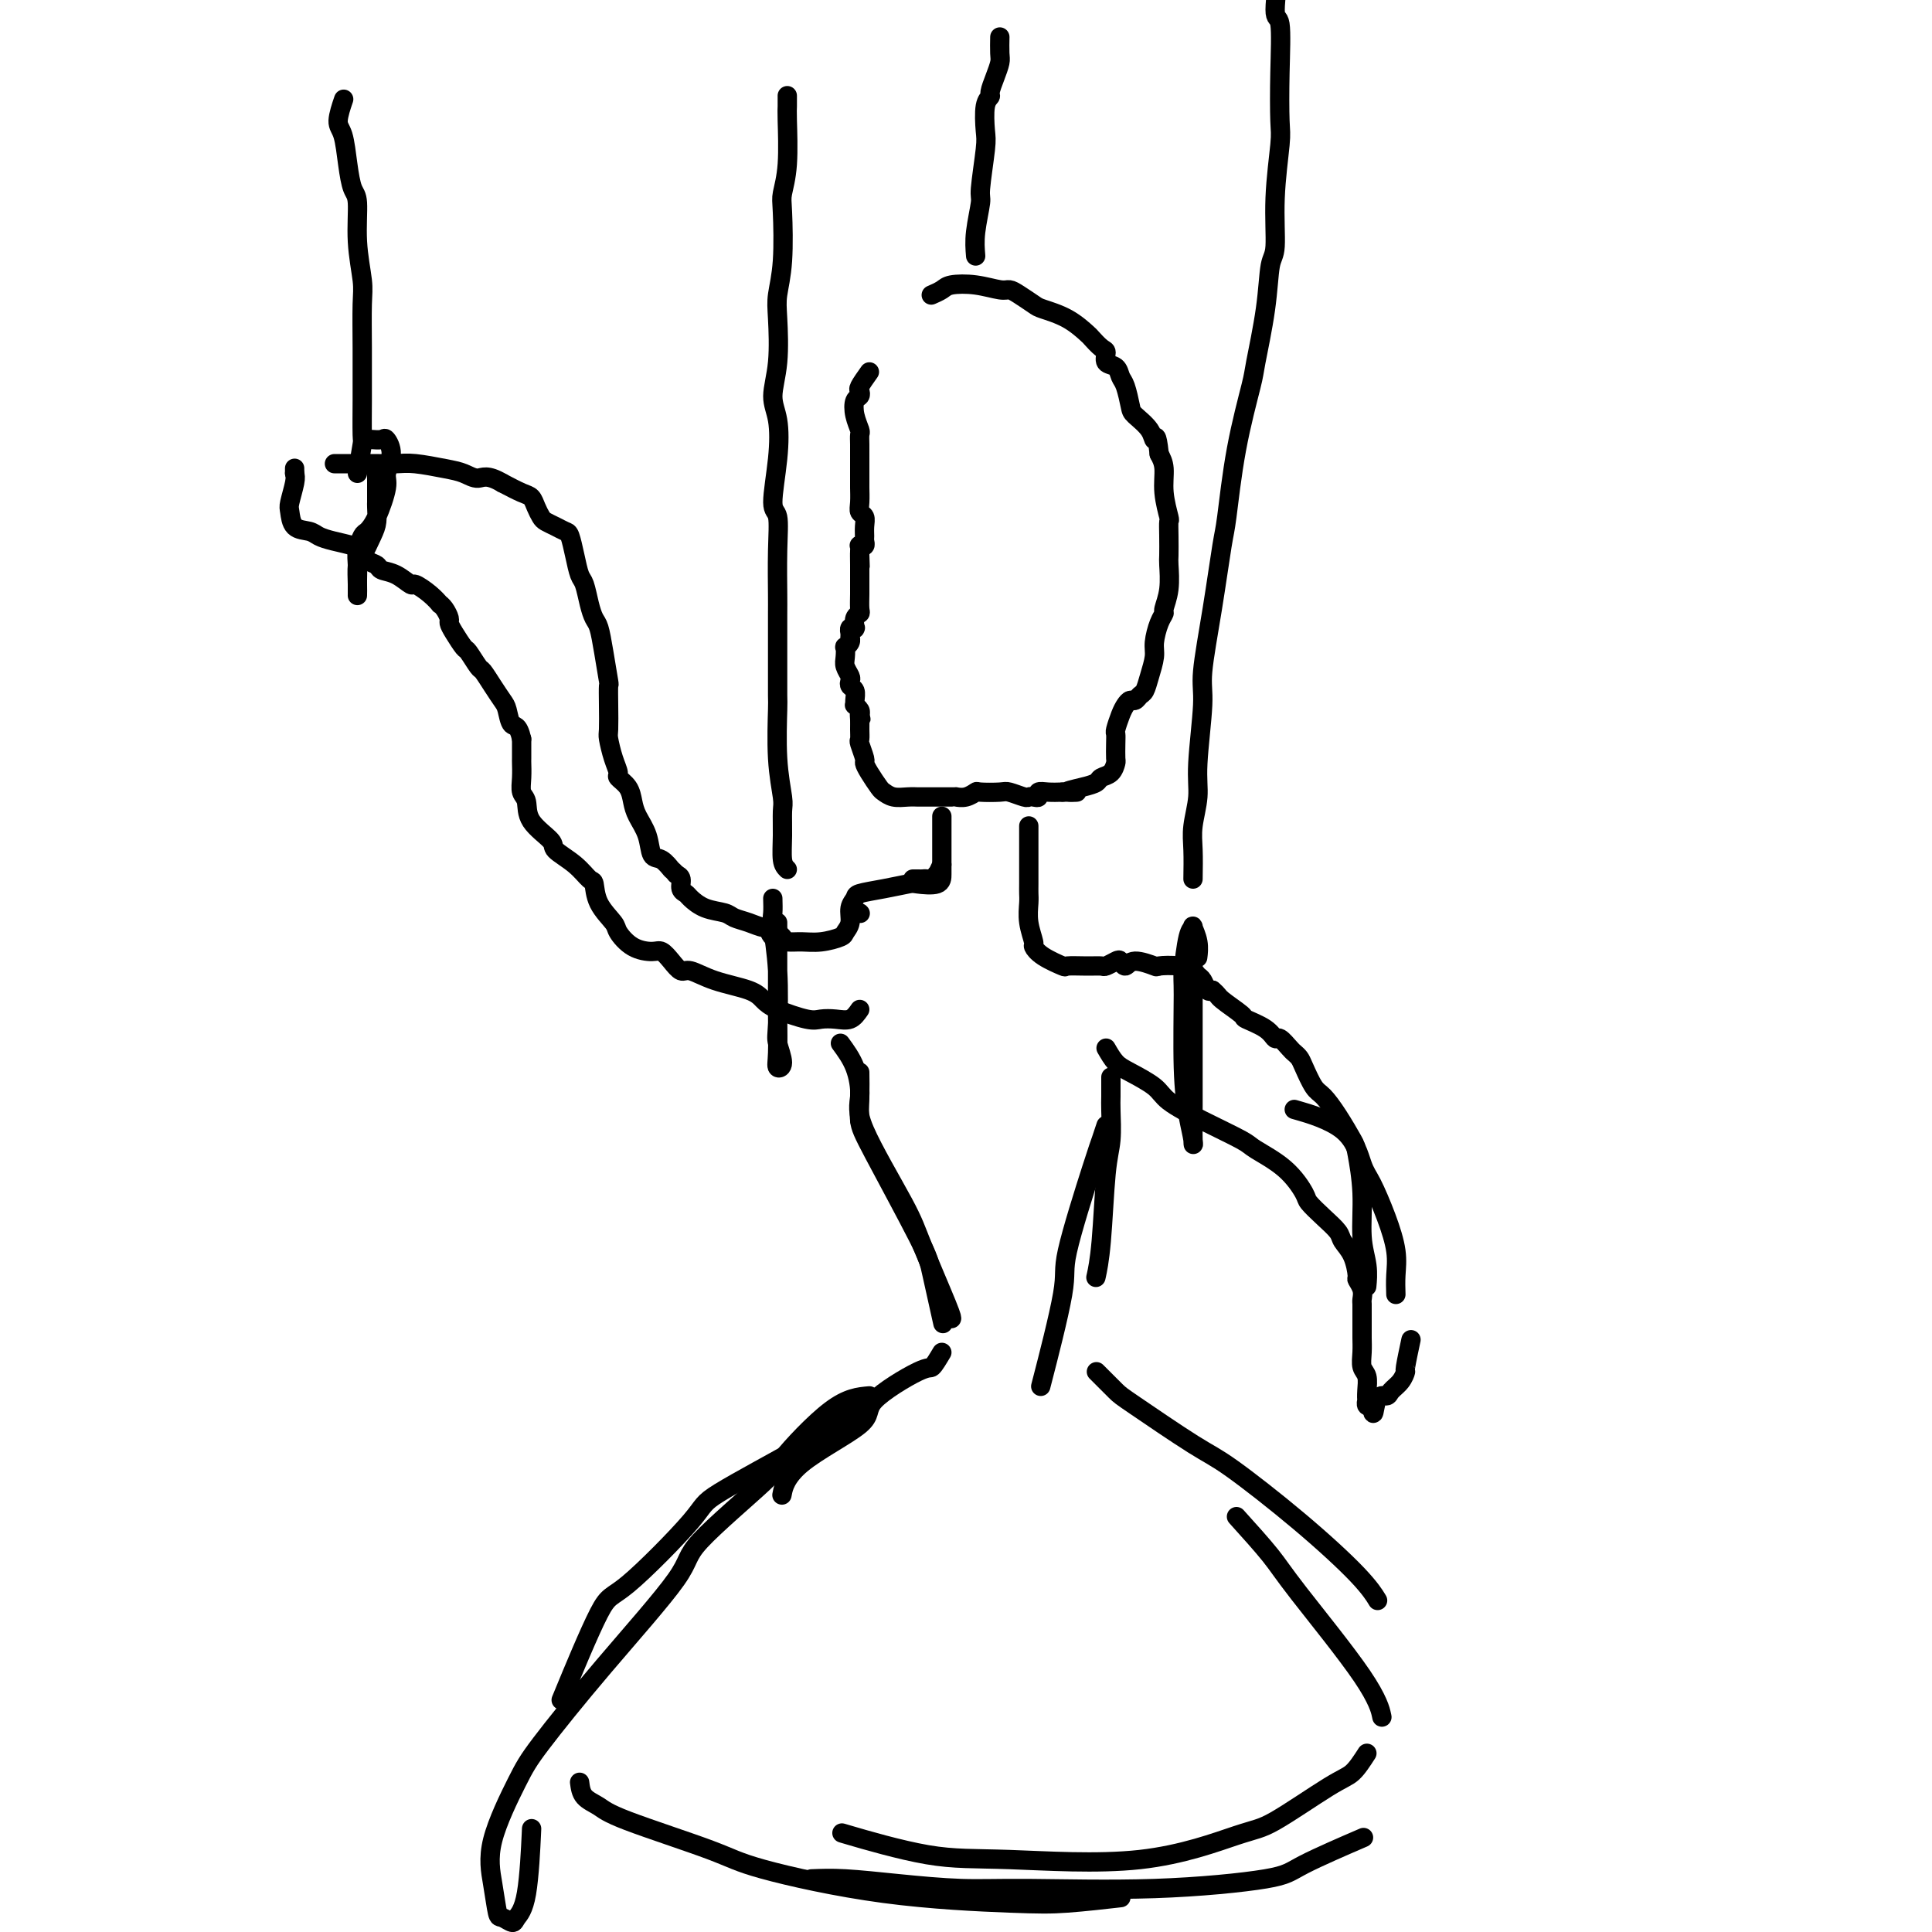 <svg viewBox='0 0 400 400' version='1.1' xmlns='http://www.w3.org/2000/svg' xmlns:xlink='http://www.w3.org/1999/xlink'><g fill='none' stroke='#000000' stroke-width='4' stroke-linecap='round' stroke-linejoin='round'><path d='M180,77c-0.838,1.182 -1.676,2.364 -2,3c-0.324,0.636 -0.136,0.727 0,1c0.136,0.273 0.218,0.727 0,1c-0.218,0.273 -0.738,0.366 -1,1c-0.262,0.634 -0.266,1.808 0,3c0.266,1.192 0.803,2.400 1,3c0.197,0.600 0.053,0.590 0,1c-0.053,0.410 -0.014,1.238 0,2c0.014,0.762 0.004,1.457 0,2c-0.004,0.543 -0.001,0.934 0,1c0.001,0.066 0.000,-0.193 0,0c-0.000,0.193 -0.000,0.838 0,1c0.000,0.162 0.000,-0.160 0,0c-0.000,0.160 -0.000,0.800 0,1c0.000,0.200 0.000,-0.042 0,0c-0.000,0.042 -0.001,0.368 0,1c0.001,0.632 0.004,1.569 0,2c-0.004,0.431 -0.015,0.356 0,1c0.015,0.644 0.057,2.008 0,3c-0.057,0.992 -0.212,1.614 0,2c0.212,0.386 0.790,0.538 1,1c0.210,0.462 0.053,1.234 0,2c-0.053,0.766 -0.000,1.525 0,2c0.000,0.475 -0.053,0.666 0,1c0.053,0.334 0.210,0.810 0,1c-0.210,0.190 -0.788,0.092 -1,0c-0.212,-0.092 -0.057,-0.179 0,0c0.057,0.179 0.016,0.622 0,1c-0.016,0.378 -0.008,0.689 0,1'/><path d='M178,115c0.155,4.875 0.042,1.062 0,0c-0.042,-1.062 -0.011,0.626 0,2c0.011,1.374 0.004,2.434 0,3c-0.004,0.566 -0.005,0.637 0,1c0.005,0.363 0.015,1.019 0,2c-0.015,0.981 -0.057,2.287 0,3c0.057,0.713 0.212,0.832 0,1c-0.212,0.168 -0.793,0.384 -1,1c-0.207,0.616 -0.041,1.633 0,2c0.041,0.367 -0.041,0.083 0,0c0.041,-0.083 0.207,0.034 0,0c-0.207,-0.034 -0.788,-0.220 -1,0c-0.212,0.220 -0.056,0.846 0,1c0.056,0.154 0.011,-0.165 0,0c-0.011,0.165 0.011,0.813 0,1c-0.011,0.187 -0.055,-0.087 0,0c0.055,0.087 0.210,0.537 0,1c-0.210,0.463 -0.785,0.940 -1,1c-0.215,0.060 -0.072,-0.296 0,0c0.072,0.296 0.071,1.245 0,2c-0.071,0.755 -0.211,1.314 0,2c0.211,0.686 0.775,1.497 1,2c0.225,0.503 0.113,0.699 0,1c-0.113,0.301 -0.227,0.707 0,1c0.227,0.293 0.797,0.474 1,1c0.203,0.526 0.041,1.398 0,2c-0.041,0.602 0.041,0.935 0,1c-0.041,0.065 -0.203,-0.136 0,0c0.203,0.136 0.772,0.610 1,1c0.228,0.390 0.114,0.695 0,1'/><path d='M178,148c0.464,1.820 0.123,0.369 0,0c-0.123,-0.369 -0.029,0.342 0,1c0.029,0.658 -0.007,1.261 0,2c0.007,0.739 0.056,1.614 0,2c-0.056,0.386 -0.218,0.282 0,1c0.218,0.718 0.817,2.258 1,3c0.183,0.742 -0.051,0.686 0,1c0.051,0.314 0.387,0.998 1,2c0.613,1.002 1.502,2.321 2,3c0.498,0.679 0.603,0.718 1,1c0.397,0.282 1.084,0.808 2,1c0.916,0.192 2.062,0.052 3,0c0.938,-0.052 1.669,-0.014 2,0c0.331,0.014 0.261,0.004 1,0c0.739,-0.004 2.288,-0.001 3,0c0.712,0.001 0.589,0.001 1,0c0.411,-0.001 1.358,-0.004 2,0c0.642,0.004 0.981,0.015 1,0c0.019,-0.015 -0.282,-0.056 0,0c0.282,0.056 1.148,0.210 2,0c0.852,-0.210 1.689,-0.785 2,-1c0.311,-0.215 0.097,-0.072 1,0c0.903,0.072 2.924,0.072 4,0c1.076,-0.072 1.207,-0.214 2,0c0.793,0.214 2.250,0.786 3,1c0.750,0.214 0.795,0.071 1,0c0.205,-0.071 0.572,-0.072 1,0c0.428,0.072 0.919,0.215 1,0c0.081,-0.215 -0.247,-0.789 0,-1c0.247,-0.211 1.071,-0.060 2,0c0.929,0.060 1.965,0.030 3,0'/><path d='M220,164c5.505,-0.106 1.769,0.127 1,0c-0.769,-0.127 1.430,-0.616 3,-1c1.570,-0.384 2.512,-0.665 3,-1c0.488,-0.335 0.523,-0.726 1,-1c0.477,-0.274 1.396,-0.431 2,-1c0.604,-0.569 0.893,-1.551 1,-2c0.107,-0.449 0.032,-0.364 0,-1c-0.032,-0.636 -0.020,-1.991 0,-3c0.020,-1.009 0.047,-1.672 0,-2c-0.047,-0.328 -0.167,-0.322 0,-1c0.167,-0.678 0.622,-2.041 1,-3c0.378,-0.959 0.679,-1.512 1,-2c0.321,-0.488 0.663,-0.909 1,-1c0.337,-0.091 0.669,0.148 1,0c0.331,-0.148 0.662,-0.685 1,-1c0.338,-0.315 0.682,-0.409 1,-1c0.318,-0.591 0.611,-1.678 1,-3c0.389,-1.322 0.874,-2.877 1,-4c0.126,-1.123 -0.106,-1.814 0,-3c0.106,-1.186 0.550,-2.868 1,-4c0.450,-1.132 0.905,-1.715 1,-2c0.095,-0.285 -0.171,-0.270 0,-1c0.171,-0.730 0.777,-2.203 1,-4c0.223,-1.797 0.061,-3.917 0,-5c-0.061,-1.083 -0.020,-1.128 0,-2c0.020,-0.872 0.020,-2.572 0,-4c-0.020,-1.428 -0.061,-2.584 0,-3c0.061,-0.416 0.222,-0.091 0,-1c-0.222,-0.909 -0.829,-3.052 -1,-5c-0.171,-1.948 0.094,-3.699 0,-5c-0.094,-1.301 -0.547,-2.150 -1,-3'/><path d='M240,94c-0.521,-4.934 -0.822,-3.269 -1,-3c-0.178,0.269 -0.233,-0.858 -1,-2c-0.767,-1.142 -2.246,-2.299 -3,-3c-0.754,-0.701 -0.784,-0.946 -1,-2c-0.216,-1.054 -0.618,-2.916 -1,-4c-0.382,-1.084 -0.745,-1.388 -1,-2c-0.255,-0.612 -0.401,-1.530 -1,-2c-0.599,-0.470 -1.650,-0.491 -2,-1c-0.350,-0.509 0.001,-1.505 0,-2c-0.001,-0.495 -0.354,-0.490 -1,-1c-0.646,-0.510 -1.586,-1.536 -2,-2c-0.414,-0.464 -0.303,-0.365 -1,-1c-0.697,-0.635 -2.204,-2.002 -4,-3c-1.796,-0.998 -3.883,-1.625 -5,-2c-1.117,-0.375 -1.266,-0.496 -2,-1c-0.734,-0.504 -2.053,-1.390 -3,-2c-0.947,-0.610 -1.524,-0.945 -2,-1c-0.476,-0.055 -0.853,0.171 -2,0c-1.147,-0.171 -3.064,-0.739 -5,-1c-1.936,-0.261 -3.890,-0.214 -5,0c-1.110,0.214 -1.376,0.596 -2,1c-0.624,0.404 -1.607,0.830 -2,1c-0.393,0.170 -0.197,0.085 0,0'/><path d='M195,179c-0.408,0.876 -0.816,1.751 -1,2c-0.184,0.249 -0.143,-0.130 0,0c0.143,0.130 0.388,0.767 0,1c-0.388,0.233 -1.411,0.063 -2,0c-0.589,-0.063 -0.746,-0.017 -1,0c-0.254,0.017 -0.607,0.005 -1,0c-0.393,-0.005 -0.827,-0.001 -1,0c-0.173,0.001 -0.087,0.001 0,0'/><path d='M178,189c0.000,0.000 0.100,0.100 0.1,0.1'/><path d='M162,194c-0.845,-0.878 -1.691,-1.756 -2,-2c-0.309,-0.244 -0.083,0.144 0,0c0.083,-0.144 0.022,-0.822 0,-1c-0.022,-0.178 -0.006,0.144 0,0c0.006,-0.144 0.002,-0.756 0,-1c-0.002,-0.244 -0.001,-0.122 0,0'/><path d='M195,169c-0.000,0.667 -0.000,1.333 0,2c0.000,0.667 0.000,1.333 0,2c-0.000,0.667 -0.000,1.335 0,2c0.000,0.665 0.000,1.327 0,2c-0.000,0.673 -0.000,1.356 0,2c0.000,0.644 0.000,1.247 0,2c-0.000,0.753 -0.000,1.655 -1,2c-1.000,0.345 -2.999,0.133 -4,0c-1.001,-0.133 -1.004,-0.188 -2,0c-0.996,0.188 -2.984,0.620 -5,1c-2.016,0.380 -4.061,0.707 -5,1c-0.939,0.293 -0.774,0.550 -1,1c-0.226,0.450 -0.843,1.091 -1,2c-0.157,0.909 0.145,2.086 0,3c-0.145,0.914 -0.737,1.566 -1,2c-0.263,0.434 -0.196,0.651 -1,1c-0.804,0.349 -2.478,0.832 -4,1c-1.522,0.168 -2.893,0.021 -4,0c-1.107,-0.021 -1.951,0.082 -3,0c-1.049,-0.082 -2.301,-0.351 -3,-1c-0.699,-0.649 -0.843,-1.680 -1,-2c-0.157,-0.320 -0.327,0.070 -1,0c-0.673,-0.070 -1.847,-0.600 -3,-1c-1.153,-0.400 -2.283,-0.671 -3,-1c-0.717,-0.329 -1.019,-0.717 -2,-1c-0.981,-0.283 -2.640,-0.461 -4,-1c-1.360,-0.539 -2.420,-1.440 -3,-2c-0.580,-0.560 -0.681,-0.779 -1,-1c-0.319,-0.221 -0.855,-0.444 -1,-1c-0.145,-0.556 0.101,-1.445 0,-2c-0.101,-0.555 -0.551,-0.778 -1,-1'/><path d='M140,181c-1.064,-1.191 -0.722,-0.668 -1,-1c-0.278,-0.332 -1.174,-1.520 -2,-2c-0.826,-0.480 -1.582,-0.254 -2,-1c-0.418,-0.746 -0.498,-2.466 -1,-4c-0.502,-1.534 -1.426,-2.882 -2,-4c-0.574,-1.118 -0.798,-2.006 -1,-3c-0.202,-0.994 -0.384,-2.095 -1,-3c-0.616,-0.905 -1.668,-1.615 -2,-2c-0.332,-0.385 0.055,-0.443 0,-1c-0.055,-0.557 -0.551,-1.611 -1,-3c-0.449,-1.389 -0.852,-3.114 -1,-4c-0.148,-0.886 -0.043,-0.935 0,-2c0.043,-1.065 0.023,-3.146 0,-5c-0.023,-1.854 -0.047,-3.479 0,-4c0.047,-0.521 0.167,0.063 0,-1c-0.167,-1.063 -0.622,-3.773 -1,-6c-0.378,-2.227 -0.679,-3.971 -1,-5c-0.321,-1.029 -0.663,-1.345 -1,-2c-0.337,-0.655 -0.668,-1.650 -1,-3c-0.332,-1.350 -0.666,-3.054 -1,-4c-0.334,-0.946 -0.670,-1.132 -1,-2c-0.330,-0.868 -0.656,-2.418 -1,-4c-0.344,-1.582 -0.708,-3.197 -1,-4c-0.292,-0.803 -0.512,-0.795 -1,-1c-0.488,-0.205 -1.244,-0.622 -2,-1c-0.756,-0.378 -1.514,-0.716 -2,-1c-0.486,-0.284 -0.702,-0.512 -1,-1c-0.298,-0.488 -0.678,-1.234 -1,-2c-0.322,-0.766 -0.587,-1.552 -1,-2c-0.413,-0.448 -0.975,-0.556 -2,-1c-1.025,-0.444 -2.512,-1.222 -4,-2'/><path d='M104,100c-3.159,-1.879 -4.056,-1.078 -5,-1c-0.944,0.078 -1.935,-0.568 -3,-1c-1.065,-0.432 -2.202,-0.652 -4,-1c-1.798,-0.348 -4.255,-0.825 -6,-1c-1.745,-0.175 -2.777,-0.047 -4,0c-1.223,0.047 -2.637,0.013 -5,0c-2.363,-0.013 -5.675,-0.004 -7,0c-1.325,0.004 -0.662,0.002 0,0'/><path d='M213,171c-0.000,0.913 -0.000,1.825 0,2c0.000,0.175 0.000,-0.388 0,0c-0.000,0.388 -0.000,1.728 0,3c0.000,1.272 0.000,2.475 0,3c-0.000,0.525 -0.001,0.372 0,1c0.001,0.628 0.004,2.035 0,3c-0.004,0.965 -0.016,1.486 0,2c0.016,0.514 0.060,1.019 0,2c-0.060,0.981 -0.226,2.438 0,4c0.226,1.562 0.842,3.227 1,4c0.158,0.773 -0.142,0.652 0,1c0.142,0.348 0.724,1.165 2,2c1.276,0.835 3.244,1.689 4,2c0.756,0.311 0.300,0.080 1,0c0.700,-0.080 2.555,-0.009 4,0c1.445,0.009 2.481,-0.045 3,0c0.519,0.045 0.521,0.189 1,0c0.479,-0.189 1.436,-0.712 2,-1c0.564,-0.288 0.736,-0.340 1,0c0.264,0.340 0.619,1.071 1,1c0.381,-0.071 0.788,-0.944 2,-1c1.212,-0.056 3.228,0.706 4,1c0.772,0.294 0.301,0.119 1,0c0.699,-0.119 2.569,-0.182 4,0c1.431,0.182 2.425,0.610 3,1c0.575,0.390 0.731,0.744 1,1c0.269,0.256 0.649,0.415 1,1c0.351,0.585 0.672,1.596 1,2c0.328,0.404 0.664,0.202 1,0'/><path d='M251,205c1.294,1.054 1.030,1.191 2,2c0.970,0.809 3.176,2.292 4,3c0.824,0.708 0.266,0.641 1,1c0.734,0.359 2.760,1.143 4,2c1.240,0.857 1.694,1.788 2,2c0.306,0.212 0.462,-0.293 1,0c0.538,0.293 1.457,1.385 2,2c0.543,0.615 0.711,0.754 1,1c0.289,0.246 0.699,0.598 1,1c0.301,0.402 0.494,0.853 1,2c0.506,1.147 1.326,2.988 2,4c0.674,1.012 1.204,1.194 2,2c0.796,0.806 1.858,2.238 3,4c1.142,1.762 2.362,3.856 3,5c0.638,1.144 0.693,1.337 1,3c0.307,1.663 0.867,4.797 1,8c0.133,3.203 -0.160,6.477 0,9c0.160,2.523 0.774,4.295 1,6c0.226,1.705 0.065,3.344 0,4c-0.065,0.656 -0.032,0.328 0,0'/><path d='M178,209c-0.584,0.842 -1.167,1.684 -2,2c-0.833,0.316 -1.914,0.107 -3,0c-1.086,-0.107 -2.177,-0.112 -3,0c-0.823,0.112 -1.377,0.340 -3,0c-1.623,-0.340 -4.315,-1.248 -6,-2c-1.685,-0.752 -2.363,-1.349 -3,-2c-0.637,-0.651 -1.234,-1.357 -3,-2c-1.766,-0.643 -4.700,-1.224 -7,-2c-2.300,-0.776 -3.965,-1.749 -5,-2c-1.035,-0.251 -1.438,0.219 -2,0c-0.562,-0.219 -1.282,-1.126 -2,-2c-0.718,-0.874 -1.433,-1.713 -2,-2c-0.567,-0.287 -0.985,-0.021 -2,0c-1.015,0.021 -2.625,-0.201 -4,-1c-1.375,-0.799 -2.514,-2.173 -3,-3c-0.486,-0.827 -0.320,-1.106 -1,-2c-0.680,-0.894 -2.208,-2.404 -3,-4c-0.792,-1.596 -0.849,-3.280 -1,-4c-0.151,-0.720 -0.394,-0.478 -1,-1c-0.606,-0.522 -1.573,-1.810 -3,-3c-1.427,-1.190 -3.314,-2.282 -4,-3c-0.686,-0.718 -0.170,-1.062 -1,-2c-0.830,-0.938 -3.007,-2.469 -4,-4c-0.993,-1.531 -0.802,-3.062 -1,-4c-0.198,-0.938 -0.785,-1.282 -1,-2c-0.215,-0.718 -0.058,-1.811 0,-3c0.058,-1.189 0.016,-2.474 0,-3c-0.016,-0.526 -0.004,-0.293 0,-1c0.004,-0.707 0.002,-2.353 0,-4'/><path d='M108,153c-0.711,-3.150 -1.490,-2.526 -2,-3c-0.510,-0.474 -0.751,-2.047 -1,-3c-0.249,-0.953 -0.504,-1.286 -1,-2c-0.496,-0.714 -1.231,-1.811 -2,-3c-0.769,-1.189 -1.572,-2.472 -2,-3c-0.428,-0.528 -0.483,-0.302 -1,-1c-0.517,-0.698 -1.497,-2.318 -2,-3c-0.503,-0.682 -0.530,-0.424 -1,-1c-0.470,-0.576 -1.384,-1.987 -2,-3c-0.616,-1.013 -0.934,-1.629 -1,-2c-0.066,-0.371 0.121,-0.497 0,-1c-0.121,-0.503 -0.551,-1.383 -1,-2c-0.449,-0.617 -0.917,-0.973 -1,-1c-0.083,-0.027 0.218,0.273 0,0c-0.218,-0.273 -0.955,-1.120 -2,-2c-1.045,-0.880 -2.398,-1.794 -3,-2c-0.602,-0.206 -0.454,0.297 -1,0c-0.546,-0.297 -1.786,-1.393 -3,-2c-1.214,-0.607 -2.403,-0.726 -3,-1c-0.597,-0.274 -0.603,-0.703 -1,-1c-0.397,-0.297 -1.184,-0.461 -2,-1c-0.816,-0.539 -1.659,-1.454 -2,-2c-0.341,-0.546 -0.179,-0.722 -1,-1c-0.821,-0.278 -2.626,-0.659 -4,-1c-1.374,-0.341 -2.317,-0.641 -3,-1c-0.683,-0.359 -1.108,-0.775 -2,-1c-0.892,-0.225 -2.253,-0.259 -3,-1c-0.747,-0.741 -0.881,-2.188 -1,-3c-0.119,-0.812 -0.224,-0.988 0,-2c0.224,-1.012 0.778,-2.861 1,-4c0.222,-1.139 0.111,-1.570 0,-2'/><path d='M61,98c0.000,-1.833 0.000,-0.917 0,0'/><path d='M229,217c0.644,1.115 1.287,2.229 2,3c0.713,0.771 1.494,1.197 3,2c1.506,0.803 3.737,1.981 5,3c1.263,1.019 1.558,1.877 3,3c1.442,1.123 4.029,2.511 7,4c2.971,1.489 6.324,3.080 8,4c1.676,0.920 1.673,1.169 3,2c1.327,0.831 3.984,2.243 6,4c2.016,1.757 3.390,3.860 4,5c0.610,1.140 0.457,1.318 1,2c0.543,0.682 1.782,1.868 3,3c1.218,1.132 2.417,2.211 3,3c0.583,0.789 0.552,1.289 1,2c0.448,0.711 1.374,1.633 2,3c0.626,1.367 0.952,3.178 1,4c0.048,0.822 -0.183,0.656 0,1c0.183,0.344 0.781,1.198 1,2c0.219,0.802 0.059,1.551 0,2c-0.059,0.449 -0.015,0.598 0,1c0.015,0.402 0.003,1.056 0,2c-0.003,0.944 0.003,2.177 0,3c-0.003,0.823 -0.015,1.235 0,2c0.015,0.765 0.056,1.883 0,3c-0.056,1.117 -0.211,2.232 0,3c0.211,0.768 0.788,1.190 1,2c0.212,0.810 0.061,2.007 0,3c-0.061,0.993 -0.030,1.783 0,2c0.030,0.217 0.060,-0.138 0,0c-0.060,0.138 -0.208,0.768 0,1c0.208,0.232 0.774,0.066 1,0c0.226,-0.066 0.113,-0.033 0,0'/><path d='M284,291c0.423,3.537 0.482,0.380 1,-1c0.518,-1.380 1.497,-0.981 2,-1c0.503,-0.019 0.531,-0.454 1,-1c0.469,-0.546 1.380,-1.201 2,-2c0.620,-0.799 0.950,-1.740 1,-2c0.050,-0.260 -0.179,0.161 0,-1c0.179,-1.161 0.765,-3.903 1,-5c0.235,-1.097 0.117,-0.548 0,0'/><path d='M289,268c-0.040,-1.285 -0.079,-2.570 0,-4c0.079,-1.430 0.278,-3.004 0,-5c-0.278,-1.996 -1.032,-4.413 -2,-7c-0.968,-2.587 -2.149,-5.345 -3,-7c-0.851,-1.655 -1.372,-2.206 -2,-4c-0.628,-1.794 -1.361,-4.829 -4,-7c-2.639,-2.171 -7.182,-3.477 -9,-4c-1.818,-0.523 -0.909,-0.261 0,0'/><path d='M202,53c-0.121,-1.466 -0.242,-2.932 0,-5c0.242,-2.068 0.849,-4.739 1,-6c0.151,-1.261 -0.152,-1.112 0,-3c0.152,-1.888 0.758,-5.814 1,-8c0.242,-2.186 0.120,-2.633 0,-4c-0.120,-1.367 -0.239,-3.655 0,-5c0.239,-1.345 0.834,-1.748 1,-2c0.166,-0.252 -0.099,-0.352 0,-1c0.099,-0.648 0.563,-1.845 1,-3c0.437,-1.155 0.849,-2.268 1,-3c0.151,-0.732 0.041,-1.082 0,-2c-0.041,-0.918 -0.012,-2.405 0,-3c0.012,-0.595 0.006,-0.297 0,0'/><path d='M78,98c-0.001,1.474 -0.002,2.949 0,4c0.002,1.051 0.008,1.679 0,2c-0.008,0.321 -0.030,0.335 0,1c0.030,0.665 0.113,1.981 0,3c-0.113,1.019 -0.423,1.740 -1,3c-0.577,1.260 -1.423,3.057 -2,4c-0.577,0.943 -0.887,1.030 -1,2c-0.113,0.970 -0.030,2.823 0,4c0.030,1.177 0.008,1.679 0,2c-0.008,0.321 -0.003,0.459 0,0c0.003,-0.459 0.004,-1.517 0,-2c-0.004,-0.483 -0.013,-0.391 0,-1c0.013,-0.609 0.047,-1.920 0,-3c-0.047,-1.080 -0.177,-1.928 0,-3c0.177,-1.072 0.659,-2.369 1,-3c0.341,-0.631 0.541,-0.598 1,-1c0.459,-0.402 1.177,-1.240 2,-3c0.823,-1.760 1.749,-4.444 2,-6c0.251,-1.556 -0.175,-1.986 0,-3c0.175,-1.014 0.950,-2.611 1,-4c0.050,-1.389 -0.626,-2.568 -1,-3c-0.374,-0.432 -0.447,-0.116 -1,0c-0.553,0.116 -1.587,0.033 -2,0c-0.413,-0.033 -0.207,-0.017 0,0'/><path d='M74,98c0.423,-2.500 0.845,-5.000 1,-6c0.155,-1.000 0.041,-0.501 0,-2c-0.041,-1.499 -0.010,-4.995 0,-7c0.010,-2.005 -0.001,-2.518 0,-4c0.001,-1.482 0.015,-3.934 0,-7c-0.015,-3.066 -0.060,-6.745 0,-9c0.060,-2.255 0.223,-3.087 0,-5c-0.223,-1.913 -0.833,-4.908 -1,-8c-0.167,-3.092 0.108,-6.282 0,-8c-0.108,-1.718 -0.600,-1.964 -1,-3c-0.400,-1.036 -0.709,-2.863 -1,-5c-0.291,-2.137 -0.562,-4.583 -1,-6c-0.438,-1.417 -1.041,-1.805 -1,-3c0.041,-1.195 0.726,-3.199 1,-4c0.274,-0.801 0.137,-0.401 0,0'/><path d='M163,180c-0.425,-0.418 -0.850,-0.836 -1,-2c-0.150,-1.164 -0.026,-3.073 0,-5c0.026,-1.927 -0.046,-3.872 0,-5c0.046,-1.128 0.208,-1.439 0,-3c-0.208,-1.561 -0.788,-4.372 -1,-8c-0.212,-3.628 -0.057,-8.072 0,-10c0.057,-1.928 0.015,-1.339 0,-3c-0.015,-1.661 -0.003,-5.573 0,-9c0.003,-3.427 -0.004,-6.369 0,-8c0.004,-1.631 0.019,-1.953 0,-4c-0.019,-2.047 -0.070,-5.821 0,-9c0.070,-3.179 0.263,-5.762 0,-7c-0.263,-1.238 -0.981,-1.131 -1,-3c-0.019,-1.869 0.661,-5.714 1,-9c0.339,-3.286 0.339,-6.011 0,-8c-0.339,-1.989 -1.015,-3.240 -1,-5c0.015,-1.760 0.722,-4.030 1,-7c0.278,-2.970 0.126,-6.642 0,-9c-0.126,-2.358 -0.226,-3.402 0,-5c0.226,-1.598 0.779,-3.748 1,-7c0.221,-3.252 0.112,-7.605 0,-10c-0.112,-2.395 -0.226,-2.831 0,-4c0.226,-1.169 0.793,-3.070 1,-6c0.207,-2.930 0.056,-6.888 0,-9c-0.056,-2.112 -0.015,-2.376 0,-3c0.015,-0.624 0.004,-1.607 0,-2c-0.004,-0.393 -0.002,-0.197 0,0'/><path d='M247,182c0.033,-2.118 0.066,-4.237 0,-6c-0.066,-1.763 -0.229,-3.171 0,-5c0.229,-1.829 0.852,-4.078 1,-6c0.148,-1.922 -0.178,-3.516 0,-7c0.178,-3.484 0.859,-8.857 1,-12c0.141,-3.143 -0.259,-4.056 0,-7c0.259,-2.944 1.176,-7.920 2,-13c0.824,-5.080 1.553,-10.264 2,-13c0.447,-2.736 0.610,-3.025 1,-6c0.390,-2.975 1.007,-8.636 2,-14c0.993,-5.364 2.361,-10.432 3,-13c0.639,-2.568 0.548,-2.635 1,-5c0.452,-2.365 1.445,-7.029 2,-11c0.555,-3.971 0.671,-7.250 1,-9c0.329,-1.750 0.873,-1.971 1,-4c0.127,-2.029 -0.161,-5.866 0,-10c0.161,-4.134 0.770,-8.566 1,-11c0.230,-2.434 0.079,-2.869 0,-5c-0.079,-2.131 -0.088,-5.958 0,-10c0.088,-4.042 0.272,-8.299 0,-10c-0.272,-1.701 -1.001,-0.848 -1,-3c0.001,-2.152 0.731,-7.310 1,-10c0.269,-2.690 0.077,-2.911 0,-3c-0.077,-0.089 -0.038,-0.044 0,0'/><path d='M160,186c0.030,1.118 0.059,2.237 0,3c-0.059,0.763 -0.207,1.171 0,3c0.207,1.829 0.770,5.080 1,9c0.230,3.920 0.128,8.509 0,11c-0.128,2.491 -0.283,2.882 0,4c0.283,1.118 1.004,2.962 1,4c-0.004,1.038 -0.733,1.270 -1,1c-0.267,-0.270 -0.072,-1.041 0,-3c0.072,-1.959 0.019,-5.105 0,-8c-0.019,-2.895 -0.005,-5.537 0,-7c0.005,-1.463 0.001,-1.746 0,-3c-0.001,-1.254 -0.000,-3.479 0,-5c0.000,-1.521 0.000,-2.338 0,-3c-0.000,-0.662 -0.000,-1.168 0,-1c0.000,0.168 0.000,1.009 0,2c-0.000,0.991 -0.000,2.132 0,3c0.000,0.868 0.000,1.465 0,3c-0.000,1.535 -0.000,4.010 0,5c0.000,0.990 0.000,0.495 0,0'/><path d='M247,195c0.000,0.674 0.000,1.348 0,3c-0.000,1.652 -0.000,4.282 0,6c0.000,1.718 0.001,2.523 0,6c-0.001,3.477 -0.003,9.627 0,13c0.003,3.373 0.011,3.970 0,6c-0.011,2.030 -0.041,5.493 0,7c0.041,1.507 0.154,1.058 0,0c-0.154,-1.058 -0.574,-2.725 -1,-5c-0.426,-2.275 -0.856,-5.159 -1,-10c-0.144,-4.841 -0.001,-11.639 0,-15c0.001,-3.361 -0.140,-3.285 0,-5c0.140,-1.715 0.559,-5.223 1,-7c0.441,-1.777 0.903,-1.824 1,-2c0.097,-0.176 -0.170,-0.480 0,0c0.170,0.480 0.776,1.745 1,3c0.224,1.255 0.064,2.502 0,3c-0.064,0.498 -0.032,0.249 0,0'/><path d='M178,232c0.000,0.000 0.100,0.100 0.1,0.1'/><path d='M174,216c1.126,1.537 2.252,3.075 3,5c0.748,1.925 1.118,4.239 1,6c-0.118,1.761 -0.725,2.969 1,7c1.725,4.031 5.783,10.884 8,15c2.217,4.116 2.594,5.495 4,9c1.406,3.505 3.840,9.136 5,12c1.160,2.864 1.046,2.961 1,3c-0.046,0.039 -0.023,0.019 0,0'/><path d='M178,222c0.023,1.633 0.046,3.267 0,5c-0.046,1.733 -0.163,3.566 0,5c0.163,1.434 0.604,2.470 3,7c2.396,4.530 6.745,12.554 9,17c2.255,4.446 2.415,5.312 3,8c0.585,2.688 1.596,7.196 2,9c0.404,1.804 0.202,0.902 0,0'/><path d='M230,223c0.007,1.502 0.013,3.005 0,4c-0.013,0.995 -0.046,1.483 0,3c0.046,1.517 0.170,4.064 0,6c-0.170,1.936 -0.633,3.261 -1,7c-0.367,3.739 -0.637,9.891 -1,14c-0.363,4.109 -0.818,6.174 -1,7c-0.182,0.826 -0.091,0.413 0,0'/><path d='M229,233c-0.348,1.068 -0.697,2.135 -1,3c-0.303,0.865 -0.562,1.527 -2,6c-1.438,4.473 -4.056,12.756 -5,17c-0.944,4.244 -0.216,4.450 -1,9c-0.784,4.550 -3.081,13.443 -4,17c-0.919,3.557 -0.459,1.779 0,0'/><path d='M195,280c-0.778,1.310 -1.556,2.620 -2,3c-0.444,0.380 -0.553,-0.171 -3,1c-2.447,1.171 -7.230,4.062 -9,6c-1.770,1.938 -0.526,2.921 -3,5c-2.474,2.079 -8.666,5.252 -12,8c-3.334,2.748 -3.810,5.071 -4,6c-0.190,0.929 -0.095,0.465 0,0'/><path d='M177,292c-2.319,1.489 -4.638,2.978 -6,4c-1.362,1.022 -1.767,1.576 -6,4c-4.233,2.424 -12.295,6.719 -16,9c-3.705,2.281 -3.054,2.548 -6,6c-2.946,3.452 -9.491,10.090 -13,13c-3.509,2.910 -3.983,2.091 -6,6c-2.017,3.909 -5.576,12.545 -7,16c-1.424,3.455 -0.712,1.727 0,0'/><path d='M227,284c1.561,1.571 3.122,3.143 4,4c0.878,0.857 1.074,1.001 4,3c2.926,1.999 8.581,5.853 12,8c3.419,2.147 4.601,2.586 8,5c3.399,2.414 9.014,6.802 14,11c4.986,4.198 9.342,8.207 12,11c2.658,2.793 3.616,4.369 4,5c0.384,0.631 0.192,0.315 0,0'/><path d='M256,314c2.641,2.927 5.282,5.853 7,8c1.718,2.147 2.512,3.514 6,8c3.488,4.486 9.670,12.093 13,17c3.330,4.907 3.809,7.116 4,8c0.191,0.884 0.096,0.442 0,0'/><path d='M120,369c0.140,1.090 0.280,2.180 1,3c0.720,0.820 2.021,1.371 3,2c0.979,0.629 1.635,1.335 6,3c4.365,1.665 12.440,4.290 17,6c4.560,1.710 5.605,2.507 11,4c5.395,1.493 15.139,3.682 25,5c9.861,1.318 19.839,1.766 26,2c6.161,0.234 8.505,0.255 12,0c3.495,-0.255 8.141,-0.787 10,-1c1.859,-0.213 0.929,-0.106 0,0'/><path d='M168,389c2.037,-0.082 4.075,-0.164 7,0c2.925,0.164 6.738,0.574 11,1c4.262,0.426 8.975,0.868 13,1c4.025,0.132 7.364,-0.046 14,0c6.636,0.046 16.568,0.316 26,0c9.432,-0.316 18.363,-1.219 23,-2c4.637,-0.781 4.979,-1.441 8,-3c3.021,-1.559 8.720,-4.017 11,-5c2.280,-0.983 1.140,-0.492 0,0'/><path d='M283,363c-1.000,1.550 -2.001,3.100 -3,4c-0.999,0.900 -1.998,1.152 -5,3c-3.002,1.848 -8.007,5.294 -11,7c-2.993,1.706 -3.974,1.672 -8,3c-4.026,1.328 -11.095,4.019 -20,5c-8.905,0.981 -19.645,0.253 -27,0c-7.355,-0.253 -11.326,-0.030 -17,-1c-5.674,-0.970 -13.050,-3.134 -16,-4c-2.950,-0.866 -1.475,-0.433 0,0'/><path d='M180,289c-2.268,0.199 -4.537,0.398 -8,3c-3.463,2.602 -8.121,7.608 -10,10c-1.879,2.392 -0.979,2.169 -4,5c-3.021,2.831 -9.965,8.715 -13,12c-3.035,3.285 -2.163,3.972 -5,8c-2.837,4.028 -9.384,11.397 -15,18c-5.616,6.603 -10.300,12.439 -13,16c-2.700,3.561 -3.415,4.848 -5,8c-1.585,3.152 -4.039,8.169 -5,12c-0.961,3.831 -0.427,6.475 0,9c0.427,2.525 0.748,4.933 1,6c0.252,1.067 0.435,0.795 1,1c0.565,0.205 1.510,0.886 2,1c0.490,0.114 0.523,-0.341 1,-1c0.477,-0.659 1.398,-1.524 2,-5c0.602,-3.476 0.886,-9.565 1,-12c0.114,-2.435 0.057,-1.218 0,0'/></g>
</svg>